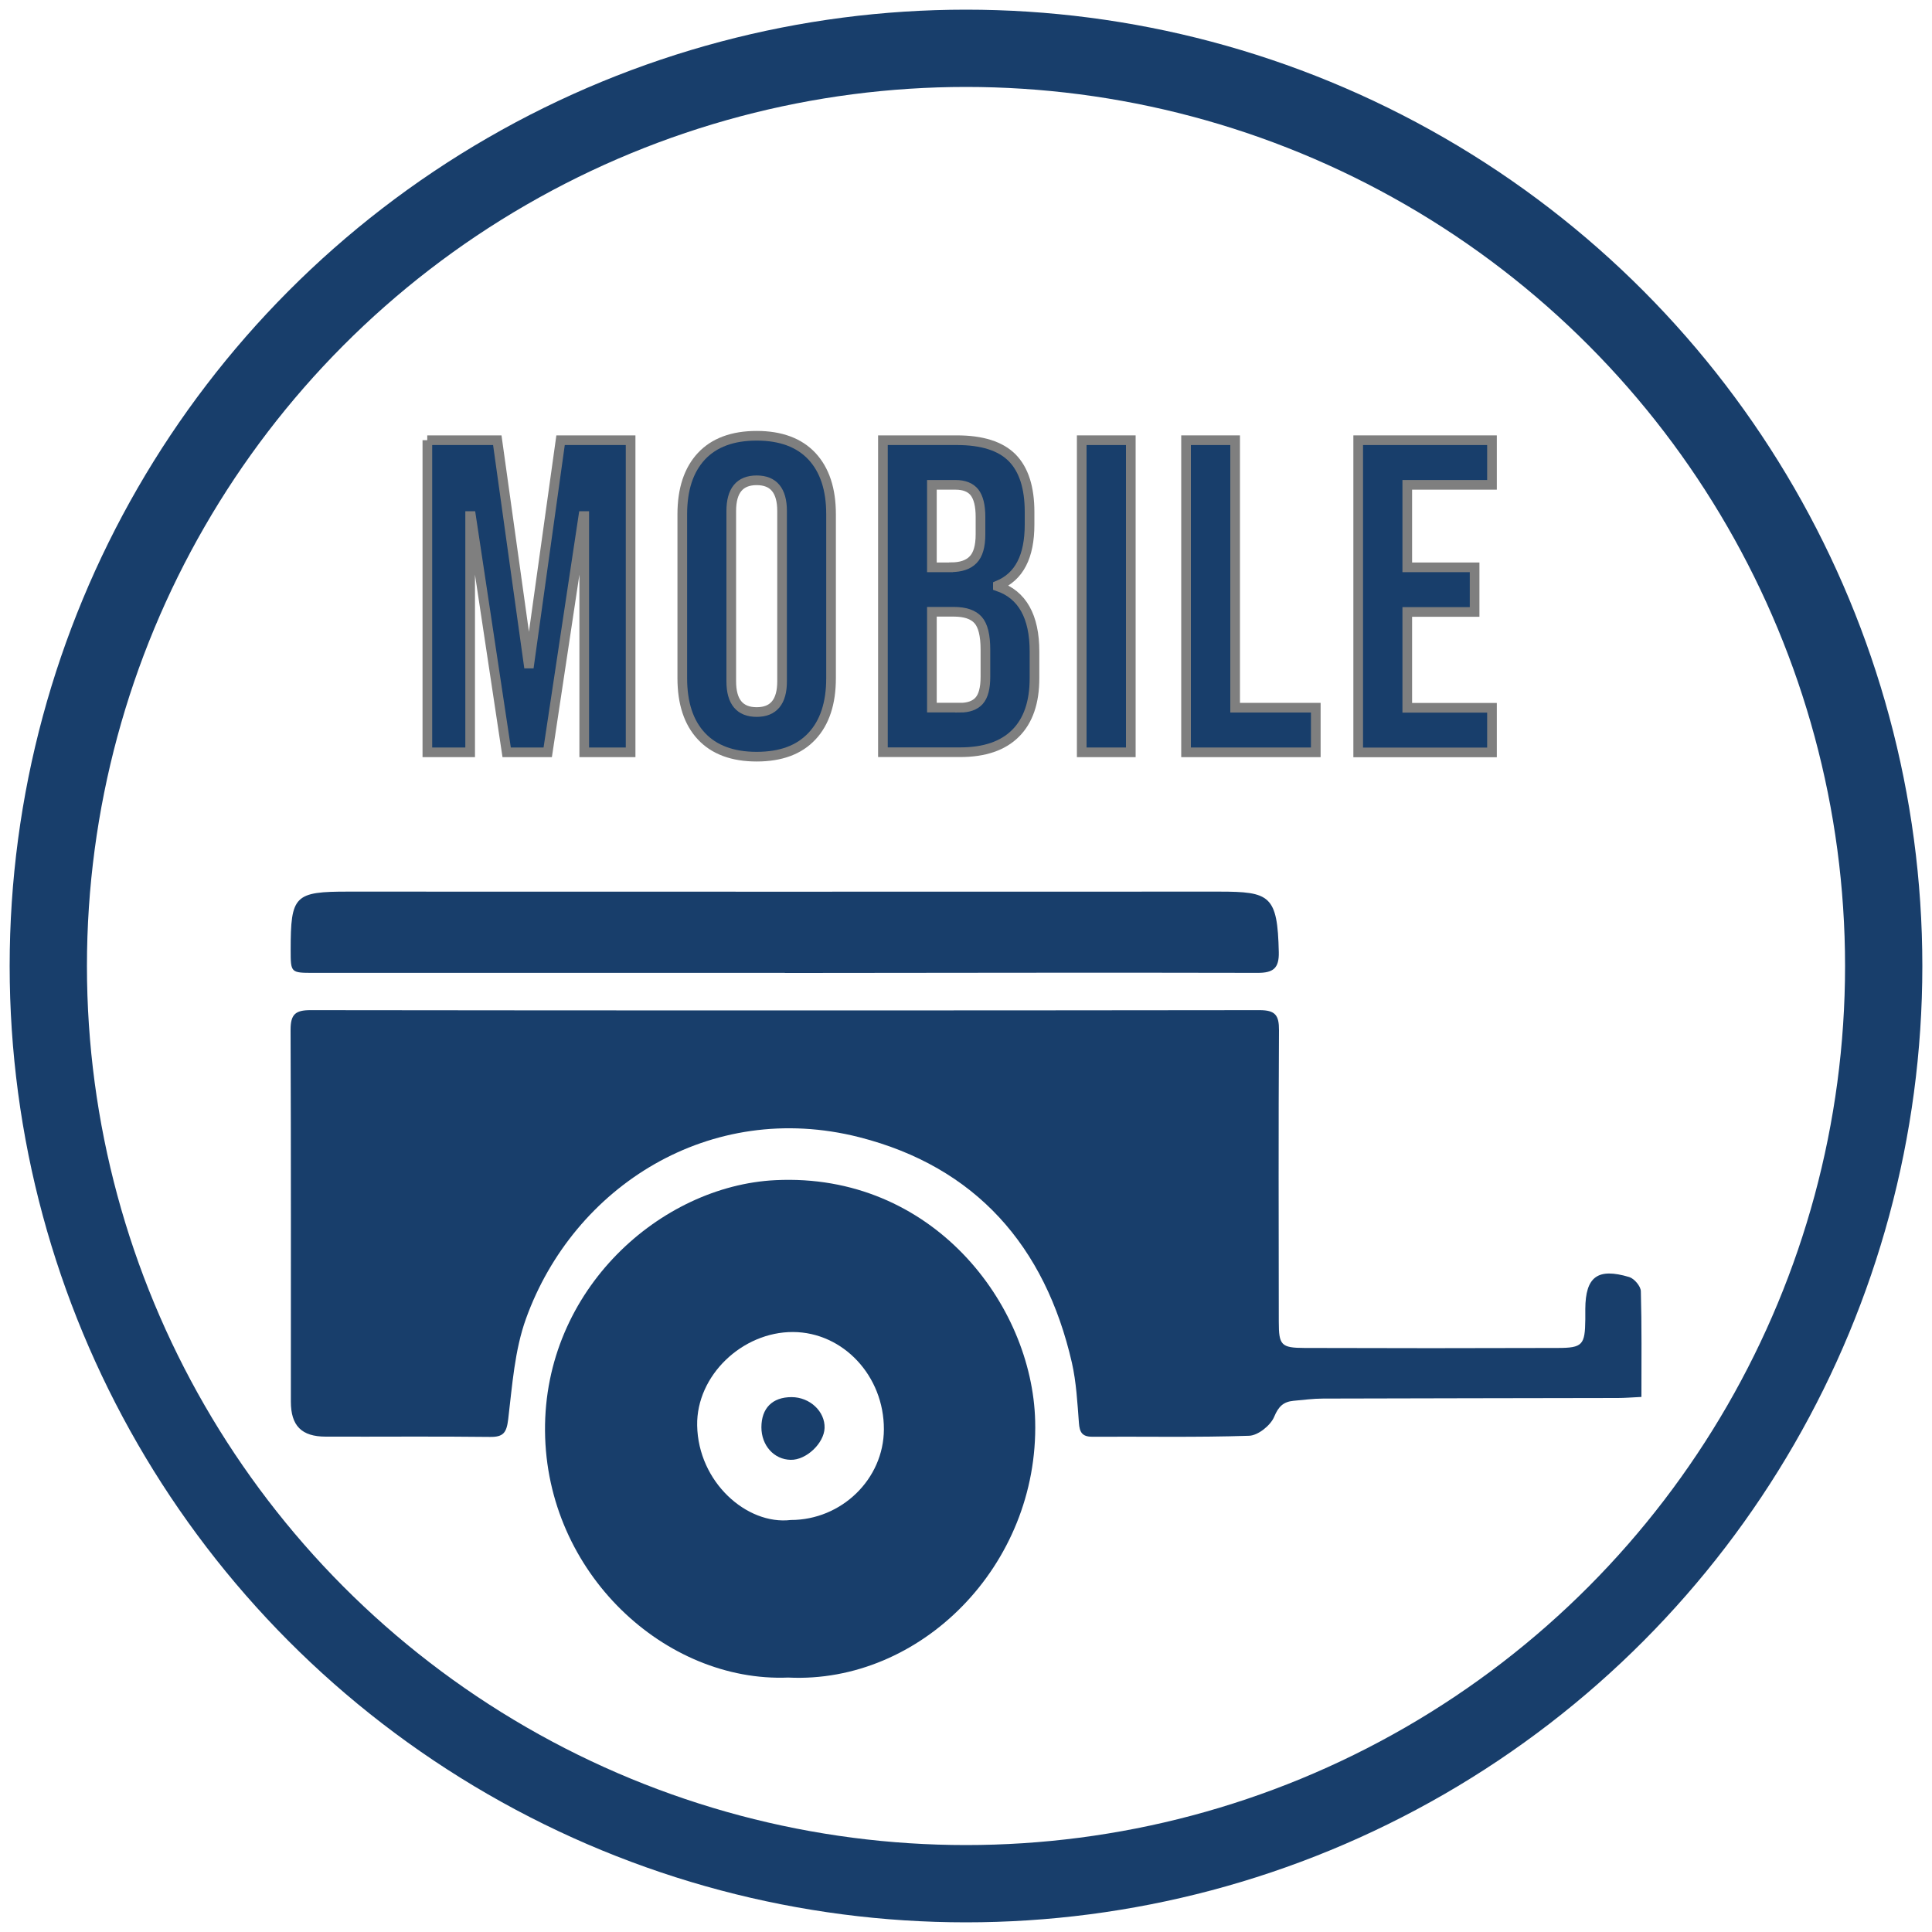 <svg xmlns="http://www.w3.org/2000/svg" id="EPA_Logo" viewBox="0 0 200 200"><defs><style>.cls-1,.cls-2{fill:#183e6b;}.cls-2{stroke:#7f7f7f;}.cls-2,.cls-3{stroke-miterlimit:10;}.cls-3{fill:none;stroke:#183e6b;stroke-width:8px;}</style></defs><circle id="Circle" class="cls-3" cx="100" cy="100" r="95"></circle><g><path class="cls-1" d="M169.92,144.61c-1.03,.05-1.74,.11-2.44,.11-10.17,.02-20.35,.03-30.52,.06-1.02,0-2.04,.14-3.05,.23-1.05,.1-1.56,.58-2.01,1.66-.37,.89-1.67,1.93-2.59,1.96-5.41,.18-10.83,.07-16.25,.1-1.04,0-1.3-.47-1.37-1.42-.16-2.09-.27-4.22-.73-6.25-2.77-12.07-9.96-20.27-22.02-23.34-15.44-3.92-29.56,5.1-34.49,18.79-1.18,3.27-1.42,6.9-1.84,10.4-.17,1.39-.48,1.86-1.9,1.84-5.66-.07-11.32-.01-16.98-.03-2.52,0-3.62-1.13-3.62-3.63,0-12.83,.02-25.65-.03-38.48,0-1.6,.49-2.04,2.06-2.04,32.75,.04,65.5,.04,98.25,0,1.63,0,2.02,.53,2.01,2.08-.06,10.06-.03,20.11-.02,30.17,0,2.44,.24,2.71,2.67,2.72,8.73,.03,17.46,.03,26.19,0,2.6,0,2.84-.32,2.87-2.96,0-.36,0-.72,0-1.08,.02-3.33,1.27-4.28,4.55-3.3,.52,.16,1.19,.95,1.2,1.47,.1,3.59,.06,7.19,.06,10.95Z"></path><path class="cls-1" d="M81.59,173.66c-12.71,.52-25.05-10.81-25.17-25.52-.12-14.67,11.99-25.39,23.85-25.97,16.21-.8,26.59,12.82,26.89,24.93,.38,14.96-11.88,27.23-25.57,26.56Zm.27-16.31c5.26,0,9.62-4.24,9.64-9.38,.02-5.52-4.21-10.06-9.41-10.08-5.25-.02-10.01,4.51-9.92,9.67,.1,5.86,5.14,10.33,9.69,9.79Z"></path><path class="cls-1" d="M81.24,100.71c-16.25,0-32.5,0-48.75,0-2.4,0-2.4,0-2.4-2.37,0-5.65,.38-6.05,6.02-6.04,30.03,0,60.06,.02,90.09,0,5.27,0,6.05,.39,6.18,6.26,.04,1.66-.56,2.16-2.21,2.15-15.89-.04-31.78,0-47.66,.01-.42,0-.84,0-1.26,0Z"></path><path class="cls-1" d="M78.82,147.76c0-1.99,1.14-3.13,3.12-3.13,1.9,0,3.48,1.49,3.42,3.2-.06,1.59-1.91,3.33-3.51,3.29-1.73-.03-3.03-1.49-3.03-3.37Z"></path></g><g id="OUTLINE_OF_FONT"><path class="cls-2" d="M44.23,45.57h7.25l3.23,23.12h.09l3.23-23.12h7.25v32.31h-4.8v-24.46h-.09l-3.69,24.46h-4.25l-3.69-24.46h-.09v24.46h-4.43V45.57Z"></path><path class="cls-2" d="M72.61,76.21c-1.32-1.41-1.98-3.42-1.98-6v-16.98c0-2.58,.66-4.58,1.98-6,1.32-1.41,3.23-2.12,5.72-2.12s4.4,.71,5.72,2.12c1.32,1.42,1.98,3.42,1.98,6v16.98c0,2.58-.66,4.59-1.98,6-1.32,1.42-3.23,2.12-5.72,2.12s-4.4-.71-5.72-2.12Zm8.35-5.68v-17.63c0-2.12-.88-3.18-2.63-3.18s-2.63,1.06-2.63,3.18v17.63c0,2.12,.88,3.18,2.63,3.18s2.63-1.06,2.63-3.18Z"></path><path class="cls-2" d="M91.4,45.57h7.66c2.61,0,4.52,.61,5.72,1.82,1.2,1.22,1.8,3.09,1.8,5.61v1.29c0,1.66-.27,3.02-.81,4.06-.54,1.05-1.36,1.8-2.47,2.26v.09c2.52,.86,3.79,3.11,3.79,6.74v2.77c0,2.49-.65,4.39-1.96,5.7-1.31,1.31-3.22,1.96-5.75,1.96h-7.98V45.57Zm7.06,13.15c1.02,0,1.78-.26,2.28-.78,.51-.52,.76-1.4,.76-2.63v-1.8c0-1.17-.21-2.01-.62-2.54-.42-.52-1.07-.78-1.96-.78h-2.45v8.54h1.98Zm.92,14.54c.89,0,1.55-.24,1.98-.72,.43-.48,.65-1.3,.65-2.47v-2.82c0-1.48-.25-2.5-.76-3.07-.51-.57-1.35-.85-2.52-.85h-2.26v9.92h2.91Z"></path><path class="cls-2" d="M111.98,45.57h5.08v32.31h-5.08V45.57Z"></path><path class="cls-2" d="M122.78,45.57h5.08v27.69h8.35v4.62h-13.43V45.57Z"></path><path class="cls-2" d="M140.6,45.57h13.85v4.62h-8.77v8.54h6.97v4.62h-6.97v9.92h8.77v4.62h-13.85V45.57Z"></path></g></svg>